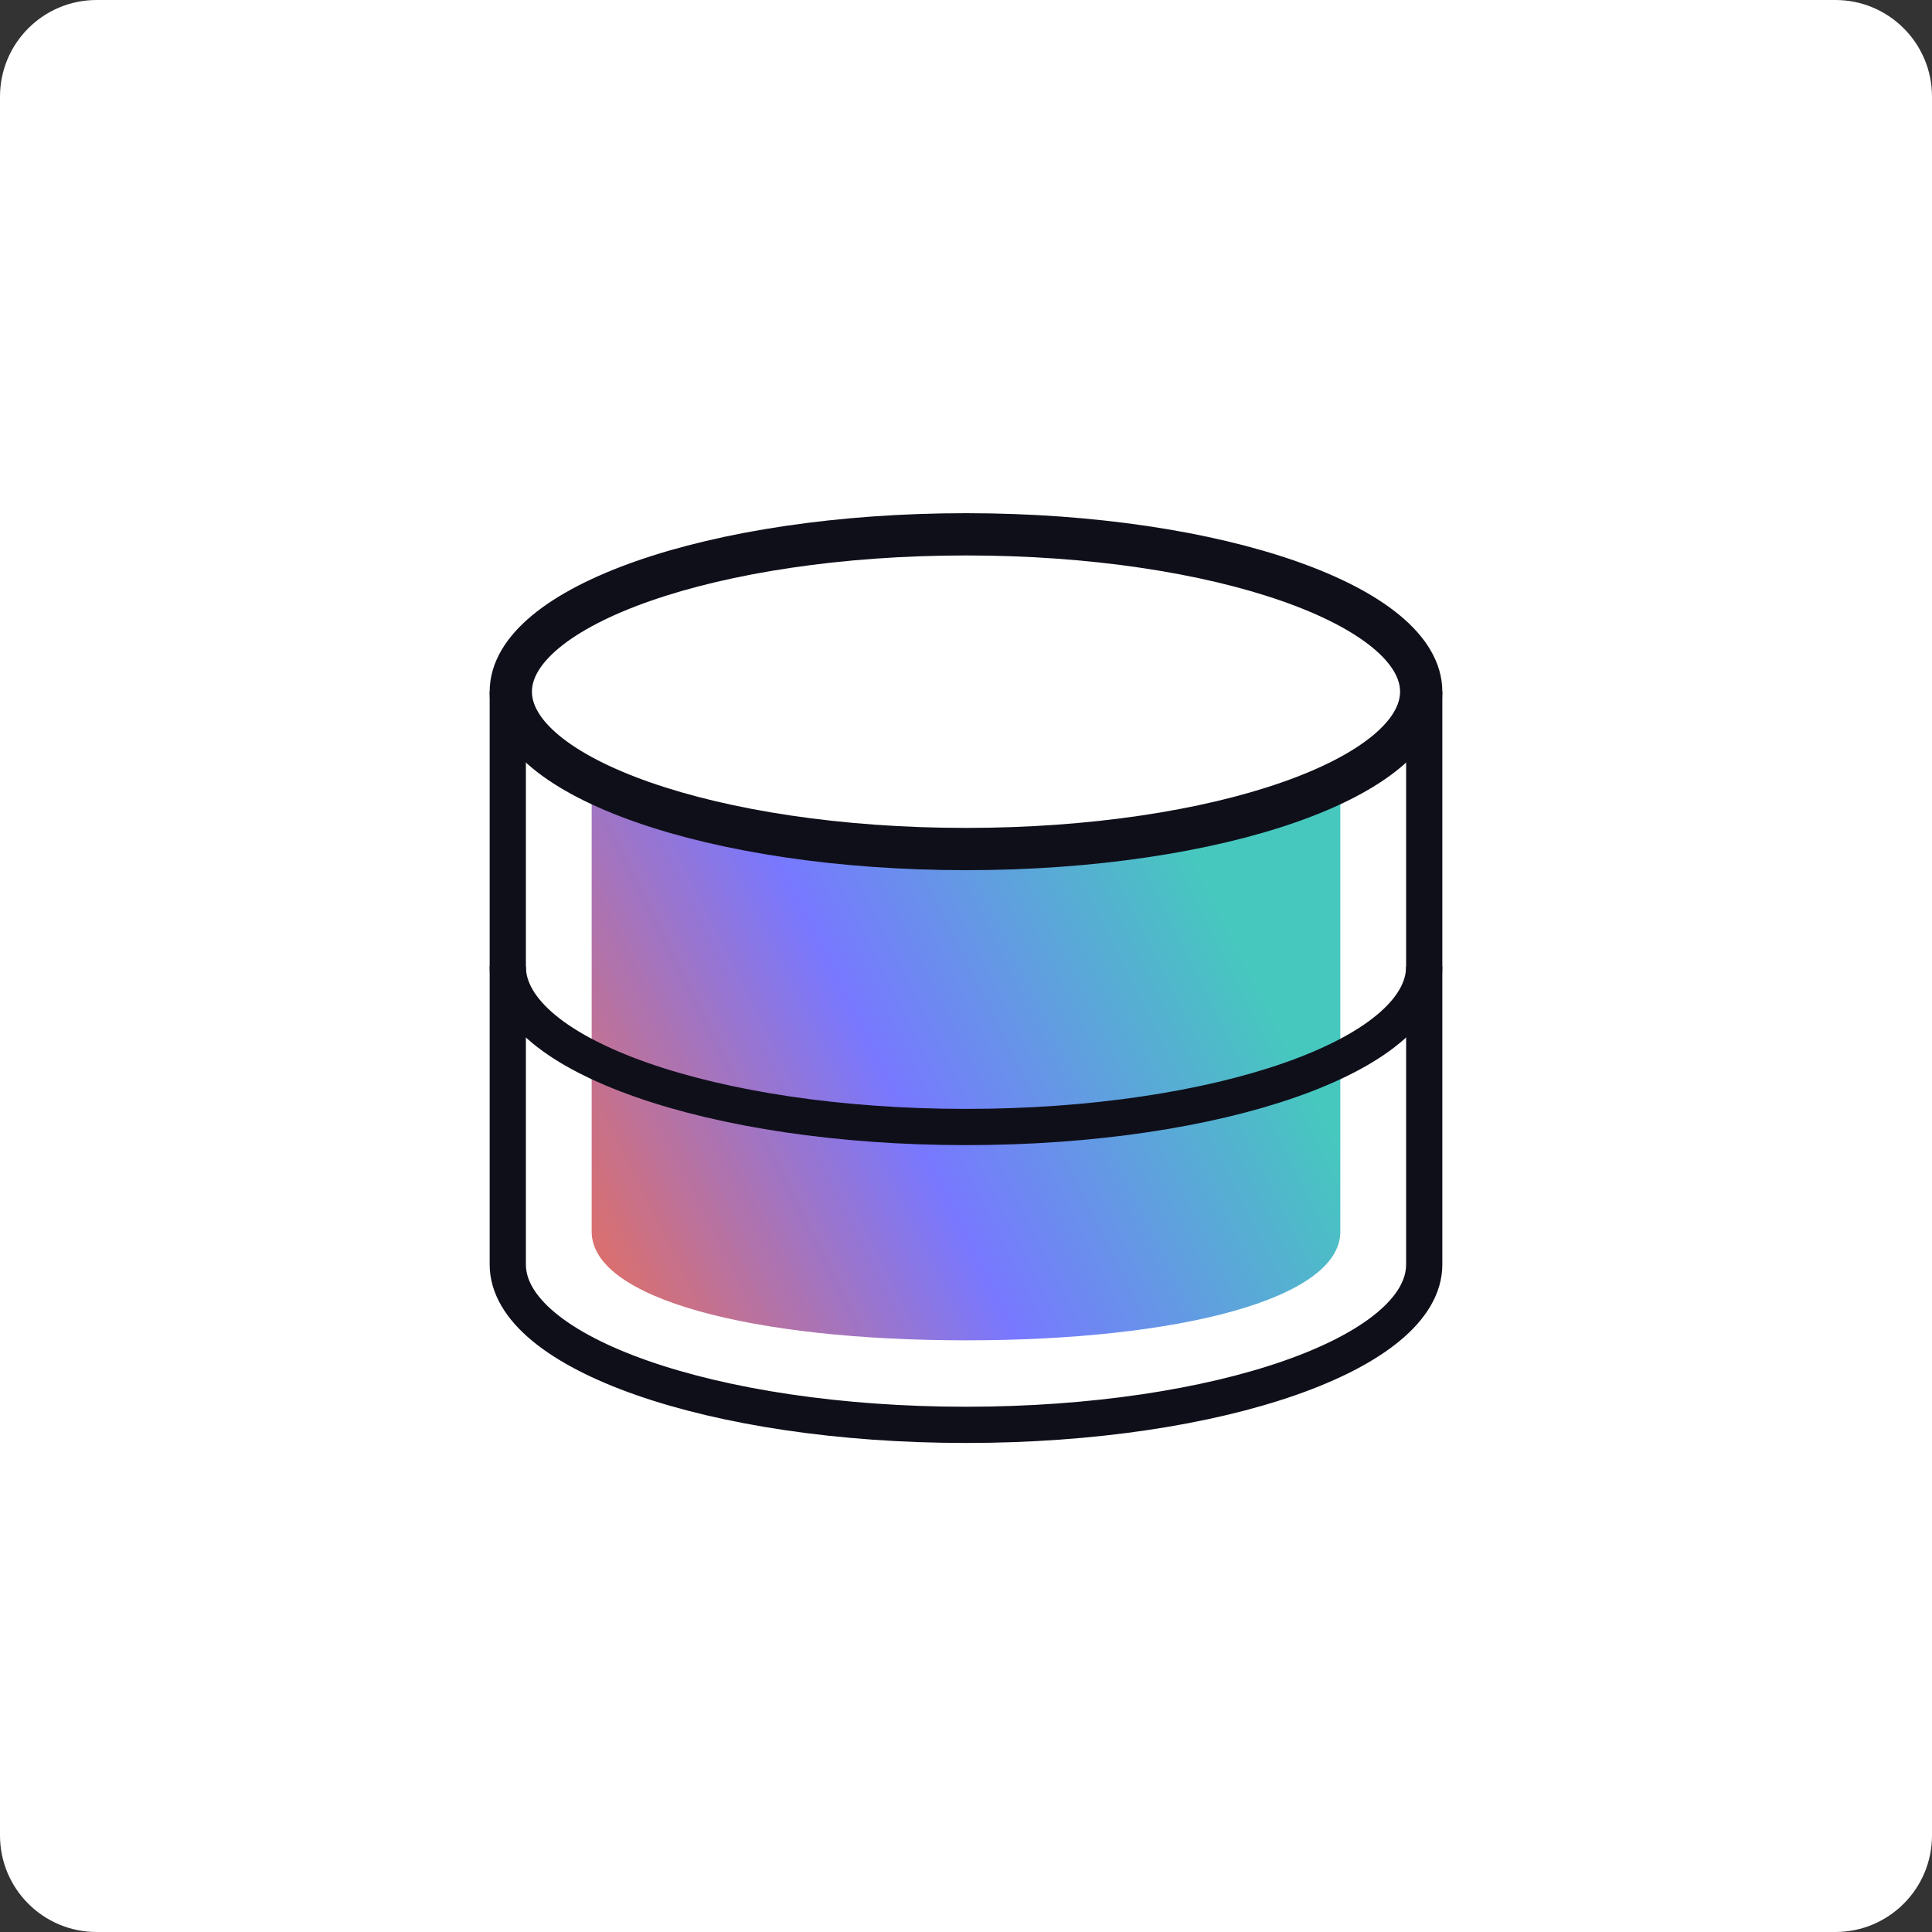 <svg width="80" height="80" viewBox="0 0 80 80" fill="none" xmlns="http://www.w3.org/2000/svg">
<rect x="0" y="0" width="80" height="80" fill="#333333" stroke="none"/>
<path d="M0 4C0 1.791 1.791 0 4 0H76C78.209 0 80 1.791 80 4V76C80 78.209 78.209 80 76 80H4C1.791 80 0 78.209 0 76V4Z" fill="white"/>
<path fill-rule="evenodd" clip-rule="evenodd" d="M24.5 32.472L24.5 51C24.5 53.779 31.163 55.5 40 55.5C48.837 55.5 55.5 53.779 55.5 51V32.472C52.064 34.172 46.402 35.282 40 35.282C33.598 35.282 27.936 34.172 24.5 32.472Z" fill="url(#paint0_linear_5492_5612)"/>
<path d="M58.474 28.641C58.474 29.349 58.065 30.095 57.165 30.841C56.267 31.584 54.938 32.275 53.252 32.865C49.884 34.044 45.199 34.782 40 34.782C34.801 34.782 30.116 34.044 26.748 32.865C25.062 32.275 23.733 31.584 22.835 30.841C21.935 30.095 21.526 29.349 21.526 28.641C21.526 27.933 21.935 27.187 22.835 26.441C23.733 25.698 25.062 25.007 26.748 24.417C30.116 23.238 34.801 22.5 40 22.5C45.199 22.5 49.884 23.238 53.252 24.417C54.938 25.007 56.267 25.698 57.165 26.441C58.065 27.187 58.474 27.933 58.474 28.641Z" stroke="#0F0F1A"/>
<path d="M58.974 28.641C58.974 32.309 50.48 35.282 40 35.282C29.52 35.282 21.026 32.309 21.026 28.641C21.026 24.973 29.52 22 40 22C50.48 22 58.974 24.973 58.974 28.641Z" stroke="#0F0F1A" stroke-width="1.5"/>
<path d="M58.974 40.026C58.974 43.693 50.48 46.667 40 46.667C29.52 46.667 21.026 43.693 21.026 40.026" stroke="#0F0F1A" stroke-width="1.5"/>
<path d="M58.974 28.641V52.359C58.974 56.027 50.48 59 40 59C29.52 59 21.026 56.027 21.026 52.359V28.641" stroke="#0F0F1A" stroke-width="1.5"/>
<defs>
<linearGradient id="paint0_linear_5492_5612" x1="24.5" y1="55.733" x2="52.678" y2="41.659" gradientUnits="userSpaceOnUse">
<stop stop-color="#E86E5A"/>
<stop offset="0.505" stop-color="#7878FF"/>
<stop offset="1" stop-color="#46C8BE"/>
</linearGradient>
</defs>
</svg>
